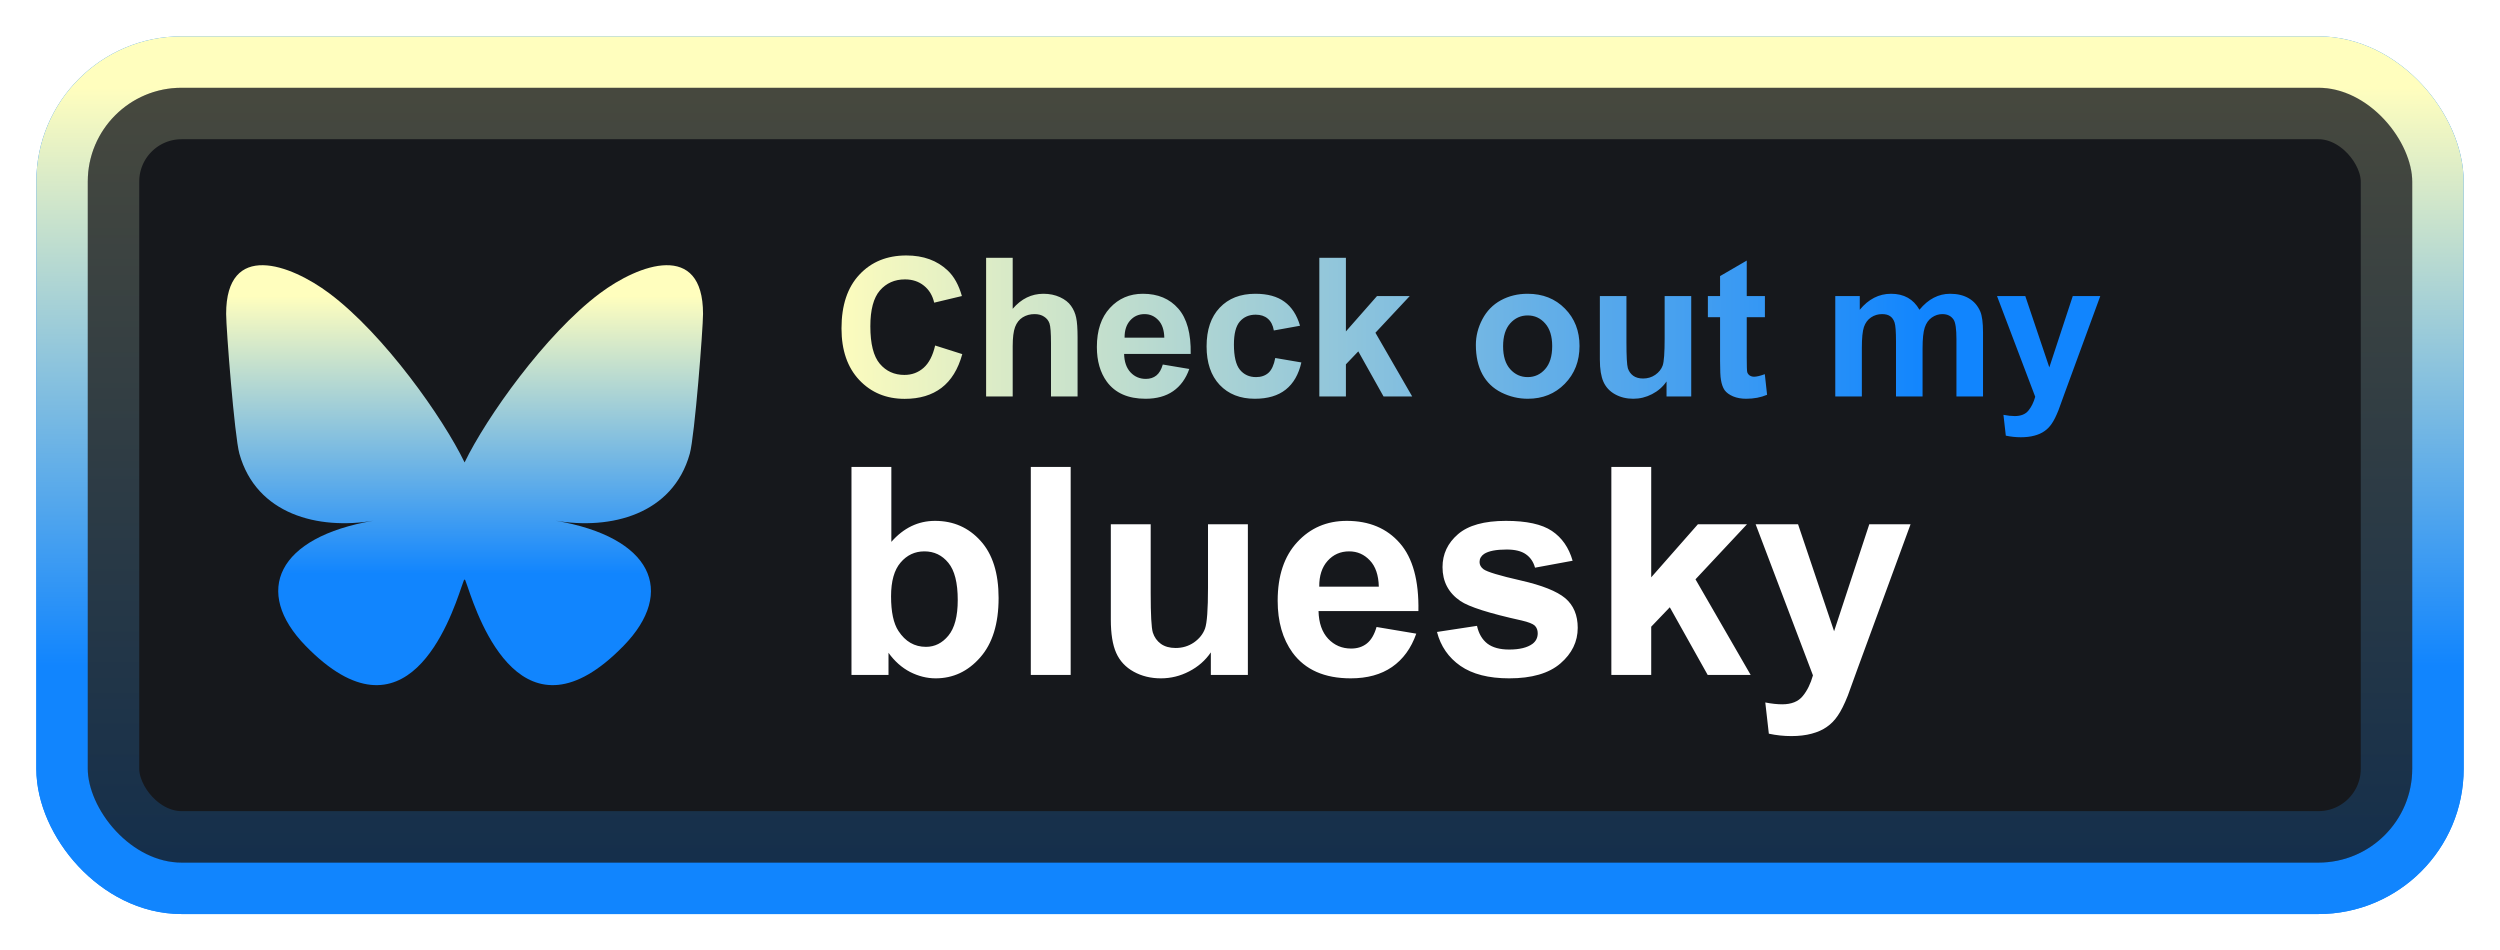 <svg width="826" height="314" viewBox="0 0 826 314" fill="none" xmlns="http://www.w3.org/2000/svg">
<g filter="url(#filter0_f_9_14)">
<rect x="29" y="29" width="768" height="256" rx="31" fill="#16181C"/>
<rect x="20.5" y="20.5" width="785" height="273" rx="39.5" stroke="#1084FD" stroke-width="17"/>
</g>
<rect x="20.5" y="20.5" width="785" height="273" rx="39.5" fill="#16181C" stroke="url(#paint0_linear_9_14)" stroke-width="17"/>
<g filter="url(#filter1_f_9_14)">
<rect x="37.5" y="37.5" width="751" height="239" rx="22.5" stroke="url(#paint1_linear_9_14)" stroke-opacity="0.21" stroke-width="17"/>
</g>
<path d="M281.328 223V154.281H294.5V179.031C298.562 174.406 303.375 172.094 308.938 172.094C315 172.094 320.016 174.297 323.984 178.703C327.953 183.078 329.938 189.375 329.938 197.594C329.938 206.094 327.906 212.641 323.844 217.234C319.812 221.828 314.906 224.125 309.125 224.125C306.281 224.125 303.469 223.422 300.688 222.016C297.938 220.578 295.562 218.469 293.562 215.688V223H281.328ZM294.406 197.031C294.406 202.188 295.219 206 296.844 208.469C299.125 211.969 302.156 213.719 305.938 213.719C308.844 213.719 311.312 212.484 313.344 210.016C315.406 207.516 316.438 203.594 316.438 198.25C316.438 192.562 315.406 188.469 313.344 185.969C311.281 183.438 308.641 182.172 305.422 182.172C302.266 182.172 299.641 183.406 297.547 185.875C295.453 188.312 294.406 192.031 294.406 197.031ZM340.578 223V154.281H353.75V223H340.578ZM400.062 223V215.547C398.25 218.203 395.859 220.297 392.891 221.828C389.953 223.359 386.844 224.125 383.562 224.125C380.219 224.125 377.219 223.391 374.562 221.922C371.906 220.453 369.984 218.391 368.797 215.734C367.609 213.078 367.016 209.406 367.016 204.719V173.219H380.188V196.094C380.188 203.094 380.422 207.391 380.891 208.984C381.391 210.547 382.281 211.797 383.562 212.734C384.844 213.641 386.469 214.094 388.438 214.094C390.688 214.094 392.703 213.484 394.484 212.266C396.266 211.016 397.484 209.484 398.141 207.672C398.797 205.828 399.125 201.344 399.125 194.219V173.219H412.297V223H400.062ZM454.812 207.156L467.938 209.359C466.25 214.172 463.578 217.844 459.922 220.375C456.297 222.875 451.75 224.125 446.281 224.125C437.625 224.125 431.219 221.297 427.062 215.641C423.781 211.109 422.141 205.391 422.141 198.484C422.141 190.234 424.297 183.781 428.609 179.125C432.922 174.438 438.375 172.094 444.969 172.094C452.375 172.094 458.219 174.547 462.5 179.453C466.781 184.328 468.828 191.812 468.641 201.906H435.641C435.734 205.812 436.797 208.859 438.828 211.047C440.859 213.203 443.391 214.281 446.422 214.281C448.484 214.281 450.219 213.719 451.625 212.594C453.031 211.469 454.094 209.656 454.812 207.156ZM455.562 193.844C455.469 190.031 454.484 187.141 452.609 185.172C450.734 183.172 448.453 182.172 445.766 182.172C442.891 182.172 440.516 183.219 438.641 185.312C436.766 187.406 435.844 190.25 435.875 193.844H455.562ZM474.781 208.797L488 206.781C488.562 209.344 489.703 211.297 491.422 212.641C493.141 213.953 495.547 214.609 498.641 214.609C502.047 214.609 504.609 213.984 506.328 212.734C507.484 211.859 508.062 210.688 508.062 209.219C508.062 208.219 507.75 207.391 507.125 206.734C506.469 206.109 505 205.531 502.719 205C492.094 202.656 485.359 200.516 482.516 198.578C478.578 195.891 476.609 192.156 476.609 187.375C476.609 183.062 478.312 179.438 481.719 176.5C485.125 173.562 490.406 172.094 497.562 172.094C504.375 172.094 509.438 173.203 512.75 175.422C516.062 177.641 518.344 180.922 519.594 185.266L507.172 187.562C506.641 185.625 505.625 184.141 504.125 183.109C502.656 182.078 500.547 181.562 497.797 181.562C494.328 181.562 491.844 182.047 490.344 183.016C489.344 183.703 488.844 184.594 488.844 185.688C488.844 186.625 489.281 187.422 490.156 188.078C491.344 188.953 495.438 190.188 502.438 191.781C509.469 193.375 514.375 195.328 517.156 197.641C519.906 199.984 521.281 203.25 521.281 207.438C521.281 212 519.375 215.922 515.562 219.203C511.75 222.484 506.109 224.125 498.641 224.125C491.859 224.125 486.484 222.75 482.516 220C478.578 217.25 476 213.516 474.781 208.797ZM532.391 223V154.281H545.562V190.75L560.984 173.219H577.203L560.188 191.406L578.422 223H564.219L551.703 200.641L545.562 207.062V223H532.391ZM580.062 173.219H594.078L605.984 208.562L617.609 173.219H631.25L613.672 221.125L610.531 229.797C609.375 232.703 608.266 234.922 607.203 236.453C606.172 237.984 604.969 239.219 603.594 240.156C602.25 241.125 600.578 241.875 598.578 242.406C596.609 242.938 594.375 243.203 591.875 243.203C589.344 243.203 586.859 242.938 584.422 242.406L583.25 232.094C585.312 232.5 587.172 232.703 588.828 232.703C591.891 232.703 594.156 231.797 595.625 229.984C597.094 228.203 598.219 225.922 599 223.141L580.062 173.219Z" fill="white"/>
<path d="M308.969 114.156L317.938 117C316.562 122 314.271 125.719 311.062 128.156C307.875 130.573 303.823 131.781 298.906 131.781C292.823 131.781 287.823 129.708 283.906 125.562C279.99 121.396 278.031 115.708 278.031 108.5C278.031 100.875 280 94.958 283.938 90.75C287.875 86.521 293.052 84.406 299.469 84.406C305.073 84.406 309.625 86.062 313.125 89.375C315.208 91.333 316.771 94.146 317.812 97.812L308.656 100C308.115 97.625 306.979 95.75 305.25 94.375C303.542 93 301.458 92.312 299 92.312C295.604 92.312 292.844 93.531 290.719 95.969C288.615 98.406 287.562 102.354 287.562 107.812C287.562 113.604 288.604 117.729 290.688 120.188C292.771 122.646 295.479 123.875 298.812 123.875C301.271 123.875 303.385 123.094 305.156 121.531C306.927 119.969 308.198 117.51 308.969 114.156ZM334.594 85.188V102.031C337.427 98.719 340.812 97.062 344.75 97.062C346.771 97.062 348.594 97.438 350.219 98.188C351.844 98.938 353.062 99.896 353.875 101.062C354.708 102.229 355.271 103.521 355.562 104.938C355.875 106.354 356.031 108.552 356.031 111.531V131H347.25V113.469C347.25 109.99 347.083 107.781 346.75 106.844C346.417 105.906 345.823 105.167 344.969 104.625C344.135 104.062 343.083 103.781 341.812 103.781C340.354 103.781 339.052 104.135 337.906 104.844C336.76 105.552 335.917 106.625 335.375 108.062C334.854 109.479 334.594 111.583 334.594 114.375V131H325.812V85.188H334.594ZM384.188 120.438L392.938 121.906C391.812 125.115 390.031 127.562 387.594 129.25C385.177 130.917 382.146 131.75 378.5 131.75C372.729 131.75 368.458 129.865 365.688 126.094C363.5 123.073 362.406 119.26 362.406 114.656C362.406 109.156 363.844 104.854 366.719 101.75C369.594 98.625 373.229 97.062 377.625 97.062C382.562 97.062 386.458 98.698 389.312 101.969C392.167 105.219 393.531 110.208 393.406 116.938H371.406C371.469 119.542 372.177 121.573 373.531 123.031C374.885 124.469 376.573 125.188 378.594 125.188C379.969 125.188 381.125 124.812 382.062 124.062C383 123.312 383.708 122.104 384.188 120.438ZM384.688 111.562C384.625 109.021 383.969 107.094 382.719 105.781C381.469 104.448 379.948 103.781 378.156 103.781C376.24 103.781 374.656 104.479 373.406 105.875C372.156 107.271 371.542 109.167 371.562 111.562H384.688ZM429.531 107.625L420.875 109.188C420.583 107.458 419.917 106.156 418.875 105.281C417.854 104.406 416.521 103.969 414.875 103.969C412.688 103.969 410.938 104.729 409.625 106.25C408.333 107.75 407.688 110.271 407.688 113.812C407.688 117.75 408.344 120.531 409.656 122.156C410.99 123.781 412.771 124.594 415 124.594C416.667 124.594 418.031 124.125 419.094 123.188C420.156 122.229 420.906 120.594 421.344 118.281L429.969 119.75C429.073 123.708 427.354 126.698 424.812 128.719C422.271 130.74 418.865 131.75 414.594 131.75C409.74 131.75 405.865 130.219 402.969 127.156C400.094 124.094 398.656 119.854 398.656 114.438C398.656 108.958 400.104 104.698 403 101.656C405.896 98.594 409.812 97.062 414.75 97.062C418.792 97.062 422 97.938 424.375 99.688C426.771 101.417 428.49 104.062 429.531 107.625ZM435.906 131V85.188H444.688V109.5L454.969 97.812H465.781L454.438 109.938L466.594 131H457.125L448.781 116.094L444.688 120.375V131H435.906ZM487.625 113.938C487.625 111.021 488.344 108.198 489.781 105.469C491.219 102.74 493.25 100.656 495.875 99.219C498.521 97.781 501.469 97.062 504.719 97.062C509.74 97.062 513.854 98.698 517.062 101.969C520.271 105.219 521.875 109.333 521.875 114.312C521.875 119.333 520.25 123.5 517 126.812C513.771 130.104 509.698 131.75 504.781 131.75C501.74 131.75 498.833 131.062 496.062 129.688C493.312 128.312 491.219 126.302 489.781 123.656C488.344 120.99 487.625 117.75 487.625 113.938ZM496.625 114.406C496.625 117.698 497.406 120.219 498.969 121.969C500.531 123.719 502.458 124.594 504.75 124.594C507.042 124.594 508.958 123.719 510.5 121.969C512.062 120.219 512.844 117.677 512.844 114.344C512.844 111.094 512.062 108.594 510.5 106.844C508.958 105.094 507.042 104.219 504.75 104.219C502.458 104.219 500.531 105.094 498.969 106.844C497.406 108.594 496.625 111.115 496.625 114.406ZM550.625 131V126.031C549.417 127.802 547.823 129.198 545.844 130.219C543.885 131.24 541.812 131.75 539.625 131.75C537.396 131.75 535.396 131.26 533.625 130.281C531.854 129.302 530.573 127.927 529.781 126.156C528.99 124.385 528.594 121.938 528.594 118.812V97.812H537.375V113.062C537.375 117.729 537.531 120.594 537.844 121.656C538.177 122.698 538.771 123.531 539.625 124.156C540.479 124.76 541.562 125.062 542.875 125.062C544.375 125.062 545.719 124.656 546.906 123.844C548.094 123.01 548.906 121.99 549.344 120.781C549.781 119.552 550 116.562 550 111.812V97.812H558.781V131H550.625ZM583.125 97.812V104.812H577.125V118.188C577.125 120.896 577.177 122.479 577.281 122.938C577.406 123.375 577.667 123.74 578.062 124.031C578.479 124.323 578.979 124.469 579.562 124.469C580.375 124.469 581.552 124.188 583.094 123.625L583.844 130.438C581.802 131.312 579.49 131.75 576.906 131.75C575.323 131.75 573.896 131.49 572.625 130.969C571.354 130.427 570.417 129.74 569.812 128.906C569.229 128.052 568.823 126.906 568.594 125.469C568.406 124.448 568.312 122.385 568.312 119.281V104.812H564.281V97.812H568.312V91.219L577.125 86.094V97.812H583.125ZM606.375 97.812H614.469V102.344C617.365 98.823 620.812 97.062 624.812 97.062C626.938 97.062 628.781 97.5 630.344 98.375C631.906 99.25 633.188 100.573 634.188 102.344C635.646 100.573 637.219 99.25 638.906 98.375C640.594 97.5 642.396 97.062 644.312 97.062C646.75 97.062 648.812 97.562 650.5 98.562C652.188 99.542 653.448 100.99 654.281 102.906C654.885 104.323 655.188 106.615 655.188 109.781V131H646.406V112.031C646.406 108.74 646.104 106.615 645.5 105.656C644.688 104.406 643.438 103.781 641.75 103.781C640.521 103.781 639.365 104.156 638.281 104.906C637.198 105.656 636.417 106.76 635.938 108.219C635.458 109.656 635.219 111.938 635.219 115.062V131H626.438V112.812C626.438 109.583 626.281 107.5 625.969 106.562C625.656 105.625 625.167 104.927 624.5 104.469C623.854 104.01 622.969 103.781 621.844 103.781C620.49 103.781 619.271 104.146 618.188 104.875C617.104 105.604 616.323 106.656 615.844 108.031C615.385 109.406 615.156 111.688 615.156 114.875V131H606.375V97.812ZM659.812 97.812H669.156L677.094 121.375L684.844 97.812H693.938L682.219 129.75L680.125 135.531C679.354 137.469 678.615 138.948 677.906 139.969C677.219 140.99 676.417 141.812 675.5 142.438C674.604 143.083 673.49 143.583 672.156 143.938C670.844 144.292 669.354 144.469 667.688 144.469C666 144.469 664.344 144.292 662.719 143.938L661.938 137.062C663.312 137.333 664.552 137.469 665.656 137.469C667.698 137.469 669.208 136.865 670.188 135.656C671.167 134.469 671.917 132.948 672.438 131.094L659.812 97.812Z" fill="url(#paint2_linear_9_14)"/>
<path d="M108.871 96.963C126.935 110.526 146.366 138.027 153.5 152.786C160.634 138.028 180.064 110.526 198.129 96.963C211.164 87.176 232.283 79.603 232.283 103.7C232.283 108.512 229.525 144.126 227.906 149.907C222.282 170.009 201.787 175.136 183.557 172.033C215.423 177.457 223.53 195.424 206.023 213.39C172.774 247.513 158.234 204.829 154.507 193.892C153.824 191.887 153.504 190.949 153.5 191.746C153.495 190.949 153.175 191.887 152.492 193.892C148.767 204.829 134.227 247.514 100.976 213.39C83.469 195.424 91.575 177.456 123.442 172.033C105.211 175.136 84.716 170.009 79.093 149.907C77.475 144.125 74.716 108.511 74.716 103.7C74.716 79.603 95.836 87.176 108.87 96.963H108.871Z" fill="url(#paint3_linear_9_14)"/>
<defs>
<filter id="filter0_f_9_14" x="0.8" y="0.8" width="824.4" height="312.4" filterUnits="userSpaceOnUse" color-interpolation-filters="sRGB">
<feFlood flood-opacity="0" result="BackgroundImageFix"/>
<feBlend mode="normal" in="SourceGraphic" in2="BackgroundImageFix" result="shape"/>
<feGaussianBlur stdDeviation="5.6" result="effect1_foregroundBlur_9_14"/>
</filter>
<filter id="filter1_f_9_14" x="9.6" y="9.6" width="806.8" height="294.8" filterUnits="userSpaceOnUse" color-interpolation-filters="sRGB">
<feFlood flood-opacity="0" result="BackgroundImageFix"/>
<feBlend mode="normal" in="SourceGraphic" in2="BackgroundImageFix" result="shape"/>
<feGaussianBlur stdDeviation="9.7" result="effect1_foregroundBlur_9_14"/>
</filter>
<linearGradient id="paint0_linear_9_14" x1="413" y1="29" x2="413" y2="220" gradientUnits="userSpaceOnUse">
<stop stop-color="#FFFEBE"/>
<stop offset="1" stop-color="#1185FE"/>
</linearGradient>
<linearGradient id="paint1_linear_9_14" x1="413" y1="29" x2="413" y2="285" gradientUnits="userSpaceOnUse">
<stop stop-color="#FFFEBE"/>
<stop offset="1" stop-color="#1185FE"/>
</linearGradient>
<linearGradient id="paint2_linear_9_14" x1="275" y1="108.5" x2="790" y2="108.5" gradientUnits="userSpaceOnUse">
<stop stop-color="#FEFDBD"/>
<stop offset="0.702" stop-color="#1185FE"/>
</linearGradient>
<linearGradient id="paint3_linear_9_14" x1="153.5" y1="87.623" x2="153.5" y2="226.374" gradientUnits="userSpaceOnUse">
<stop offset="0.074" stop-color="#FFFEBE"/>
<stop offset="0.735" stop-color="#1185FE"/>
</linearGradient>
</defs>
</svg>
